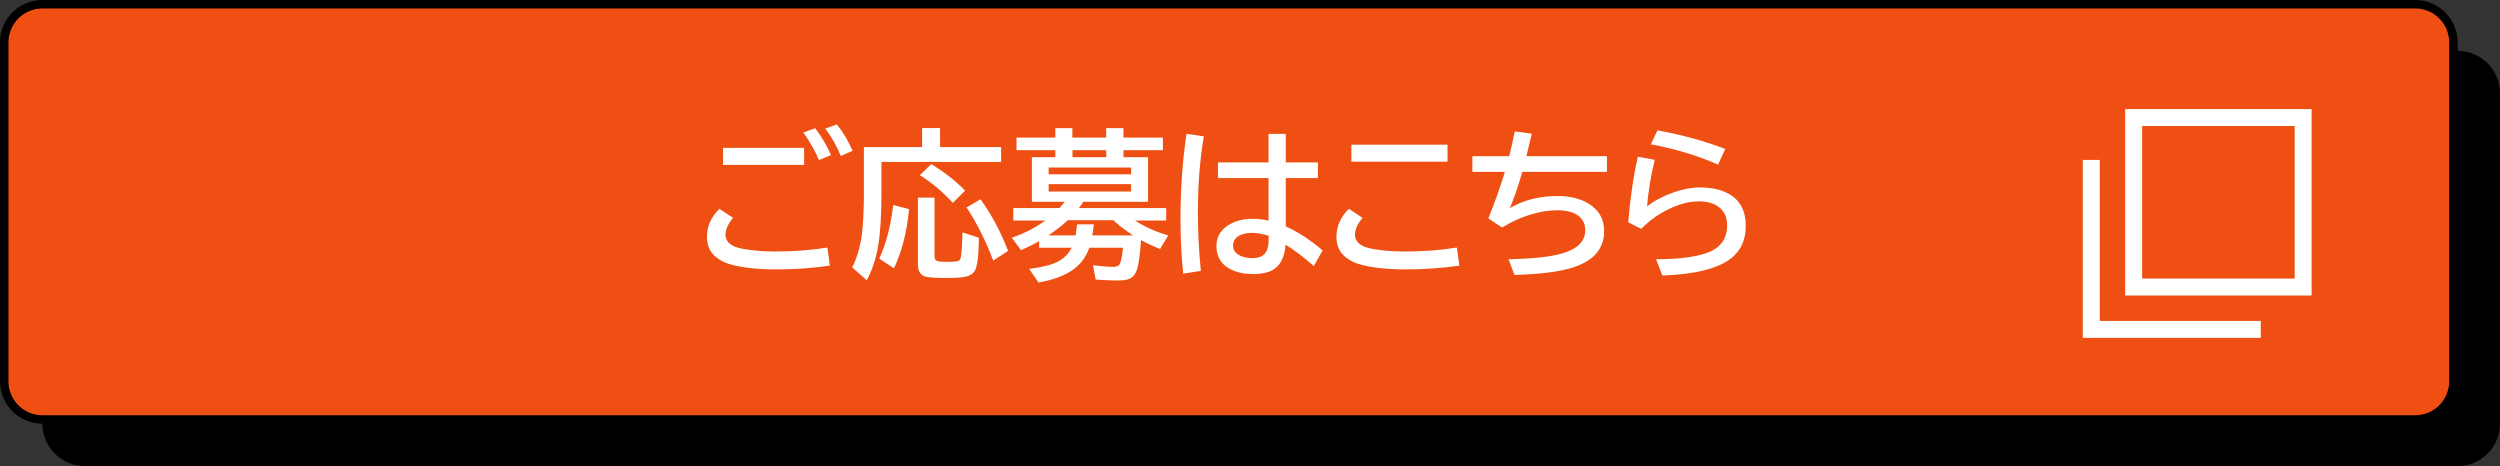 <?xml version="1.0" encoding="UTF-8"?>
<svg id="_レイヤー_2" data-name="レイヤー 2" xmlns="http://www.w3.org/2000/svg" viewBox="0 0 295 55">
  <rect x="0" y="0" width="295" height="55" fill="#333333" stroke="none"/>
  <defs>
    <style>
      .cls-1 {
        fill: #000;
      }

      .cls-1, .cls-2, .cls-3 {
        stroke-width: 0px;
      }

      .cls-2 {
        fill: #ef4f12;
      }

      .cls-3 {
        fill: #fff;
      }

      .cls-4 {
        fill: none;
        stroke: #fff;
        stroke-miterlimit: 10;
        stroke-width: 2px;
      }
    </style>
  </defs>
  <g id="section6">
    <g>
      <g>
        <rect class="cls-1" x="5.5" y="6.5" width="289" height="48" rx="4.5" ry="4.5"/>
        <path class="cls-1" d="M290,7c2.21,0,4,1.79,4,4v39c0,2.21-1.79,4-4,4H10c-2.21,0-4-1.79-4-4V11c0-2.21,1.79-4,4-4h280M290,6H10c-2.75,0-5,2.25-5,5v39c0,2.75,2.25,5,5,5h280c2.75,0,5-2.25,5-5V11c0-2.75-2.25-5-5-5h0Z"/>
      </g>
      <g>
        <rect class="cls-2" x=".5" y=".5" width="289" height="49" rx="4.5" ry="4.5"/>
        <path class="cls-1" d="M285,1c2.21,0,4,1.79,4,4v40c0,2.21-1.79,4-4,4H5c-2.21,0-4-1.79-4-4V5C1,2.79,2.79,1,5,1h280M285,0H5C2.25,0,0,2.25,0,5v40c0,2.75,2.25,5,5,5h280c2.75,0,5-2.25,5-5V5c0-2.75-2.25-5-5-5h0Z"/>
      </g>
      <g>
        <polyline class="cls-4" points="266.77 38.87 246.77 38.87 246.77 18.87"/>
        <rect class="cls-4" x="251.77" y="13.87" width="20" height="20"/>
      </g>
      <g>
        <path class="cls-3" d="M97.92,31.34c-2,.3-4.12.45-6.36.45s-4.16-.22-5.56-.65c-.54-.17-1.05-.43-1.51-.8-.71-.57-1.07-1.36-1.07-2.37,0-1.27.49-2.38,1.47-3.33l1.61,1.07c-.59.7-.89,1.36-.89,1.98,0,.69.42,1.18,1.25,1.47.45.16,1.15.29,2.12.39.8.09,1.64.13,2.5.13,2.17,0,4.22-.16,6.15-.47l.29,2.12ZM85.32,17.45h9.57v2.01h-9.57v-2.01ZM96.64,18.9c-.46-1.11-1.08-2.2-1.86-3.26l1.42-.51c.75,1,1.37,2.06,1.86,3.17l-1.43.59ZM99.21,18.41c-.43-1.09-1.04-2.17-1.83-3.25l1.37-.47c.67.8,1.29,1.84,1.86,3.1l-1.4.62Z"/>
        <path class="cls-3" d="M110.94,17.35h7.19v1.76h-14.12v3.72c0,2.61-.13,4.7-.4,6.26-.25,1.45-.69,2.77-1.33,3.98l-1.73-1.52c.58-1.11.96-2.41,1.15-3.92.16-1.26.24-2.91.24-4.95v-5.33h6.87v-2.24h2.12v2.24ZM103.75,30.52c.8-1.71,1.35-3.82,1.65-6.33l1.87.49c-.26,2.7-.85,5.02-1.78,6.98l-1.74-1.14ZM108.29,23.32h1.98v6.86c0,.33.1.54.29.61.18.07.54.11,1.08.11.65,0,1.1-.03,1.35-.08.2-.04.32-.18.38-.43.09-.4.16-1.39.2-2.97l1.94.63c-.02,2.08-.18,3.37-.47,3.88-.21.37-.58.61-1.1.72-.45.1-1.22.15-2.33.15-1.36,0-2.21-.07-2.55-.21-.5-.21-.75-.68-.75-1.42v-7.85ZM112.43,23.94c-1.13-1.25-2.42-2.34-3.89-3.27l1.35-1.31c1.63,1.01,2.96,2.05,3.99,3.14l-1.45,1.44ZM117.2,30.74c-.93-2.44-1.99-4.53-3.15-6.26l1.65-.97c1.29,1.79,2.38,3.82,3.25,6.09l-1.74,1.15Z"/>
        <path class="cls-3" d="M132.52,29.23h-3.98c-.42,1.18-1.12,2.08-2.09,2.71-1.01.66-2.32,1.13-3.91,1.39l-1.1-1.6c1.53-.19,2.68-.48,3.43-.88.71-.38,1.23-.92,1.58-1.62h-3.83v-.78c-.59.35-1.31.7-2.14,1.07l-1.09-1.47c1.42-.48,2.74-1.15,3.96-2.03h-3.78v-1.47h5.43c.23-.24.45-.49.65-.74h-3.89v-5.26h2.77v-.83h-4.58v-1.48h4.58v-1.12h2.01v1.12h3.99v-1.12h2.04v1.12h4.65v1.48h-4.65v.83h2.9v5.26h-7.64c-.15.24-.33.49-.52.74h10.3v1.47h-3.68c1.13.74,2.43,1.33,3.92,1.76l-.96,1.6c-.79-.31-1.54-.66-2.25-1.05-.1,1.69-.27,2.85-.48,3.5-.18.54-.48.89-.9,1.07-.33.14-.8.2-1.43.2s-1.46-.04-2.54-.11l-.31-1.69c.98.12,1.77.19,2.38.19.43,0,.69-.13.8-.38.14-.33.26-.95.35-1.88ZM128.9,27.78h4.81c-.9-.58-1.68-1.18-2.34-1.8h-5.36c-.66.62-1.43,1.22-2.31,1.8h3.23l.16-1.31h1.98l-.17,1.31ZM133.47,19.77h-9.73v.8h9.73v-.8ZM123.74,21.73v.87h9.73v-.87h-9.73ZM130.54,18.55v-.83h-3.99v.83h3.99Z"/>
        <path class="cls-3" d="M139.62,32.28c-.22-2.04-.32-4.19-.32-6.44,0-3.51.23-6.86.71-10.05l2.04.3c-.46,2.75-.7,5.71-.7,8.91,0,2.34.12,4.67.35,6.97l-2.08.32ZM149.69,15.8h2.03v3.36h3.79v1.85h-3.79v5.7c1.47.67,2.92,1.62,4.35,2.84l-1.04,1.84c-1.21-1.06-2.32-1.9-3.33-2.52-.11,1.52-.65,2.53-1.61,3.04-.54.28-1.27.43-2.21.43-1.01,0-1.9-.18-2.64-.55-1.13-.55-1.7-1.47-1.7-2.75,0-1.01.43-1.81,1.29-2.4.79-.54,1.79-.82,3.02-.82.56,0,1.18.07,1.84.21v-5.02h-5.97v-1.85h5.97v-3.36ZM149.69,27.82c-.72-.23-1.37-.34-1.93-.34s-1,.08-1.37.25c-.59.25-.89.67-.89,1.24,0,.47.22.84.65,1.1.42.26.98.39,1.69.39,1.24,0,1.86-.7,1.86-2.09v-.56Z"/>
        <path class="cls-3" d="M172.2,31.34c-2,.3-4.12.45-6.36.45s-4.16-.22-5.56-.65c-.54-.17-1.05-.43-1.51-.8-.71-.57-1.07-1.36-1.07-2.37,0-1.27.49-2.38,1.47-3.33l1.61,1.07c-.59.7-.89,1.36-.89,1.98,0,.69.42,1.18,1.25,1.47.45.16,1.15.29,2.12.39.8.09,1.64.13,2.5.13,2.17,0,4.22-.16,6.15-.47l.29,2.12ZM159.46,17.07h11.35v2.01h-11.35v-2.01Z"/>
        <path class="cls-3" d="M173.74,18.43h4.35c.22-.9.44-1.87.65-2.92l2.01.26c-.2.89-.41,1.78-.63,2.66h9.5v1.85h-9.99c-.48,1.7-.97,3.13-1.47,4.28,1.6-.95,3.48-1.43,5.64-1.43,1.34,0,2.49.26,3.43.77,1.37.75,2.06,1.88,2.06,3.37,0,2.08-1.24,3.52-3.72,4.3-1.56.5-3.85.79-6.87.87l-.69-1.85c2.9-.06,5.04-.29,6.41-.71,1.76-.54,2.64-1.44,2.64-2.69,0-.87-.37-1.51-1.1-1.92-.56-.3-1.29-.46-2.2-.46-1.05,0-2.16.19-3.35.57-1.09.35-2.15.84-3.16,1.47l-1.63-1.08c.73-1.77,1.38-3.6,1.96-5.49h-3.84v-1.85Z"/>
        <path class="cls-3" d="M192.13,26.22c.25-2.96.63-5.53,1.14-7.73l1.99.37c-.47,1.95-.77,3.79-.91,5.49.9-.69,1.93-1.23,3.1-1.64,1.12-.4,2.16-.59,3.14-.59,1.45,0,2.64.28,3.56.84,1.23.76,1.85,1.98,1.85,3.66s-.56,2.92-1.68,3.82c-1.56,1.25-4.29,1.94-8.16,2.07l-.74-1.92c2.59,0,4.56-.25,5.92-.72,1.64-.57,2.46-1.65,2.46-3.26,0-1.01-.36-1.77-1.09-2.26-.58-.4-1.33-.59-2.26-.59-1.33,0-2.76.44-4.29,1.31-.93.53-1.77,1.18-2.5,1.94l-1.52-.78ZM202.72,19.42c-2.34-1.04-4.98-1.84-7.92-2.39l.78-1.65c3.02.56,5.68,1.3,8,2.2l-.85,1.85Z"/>
      </g>
    </g>
  </g>
</svg>